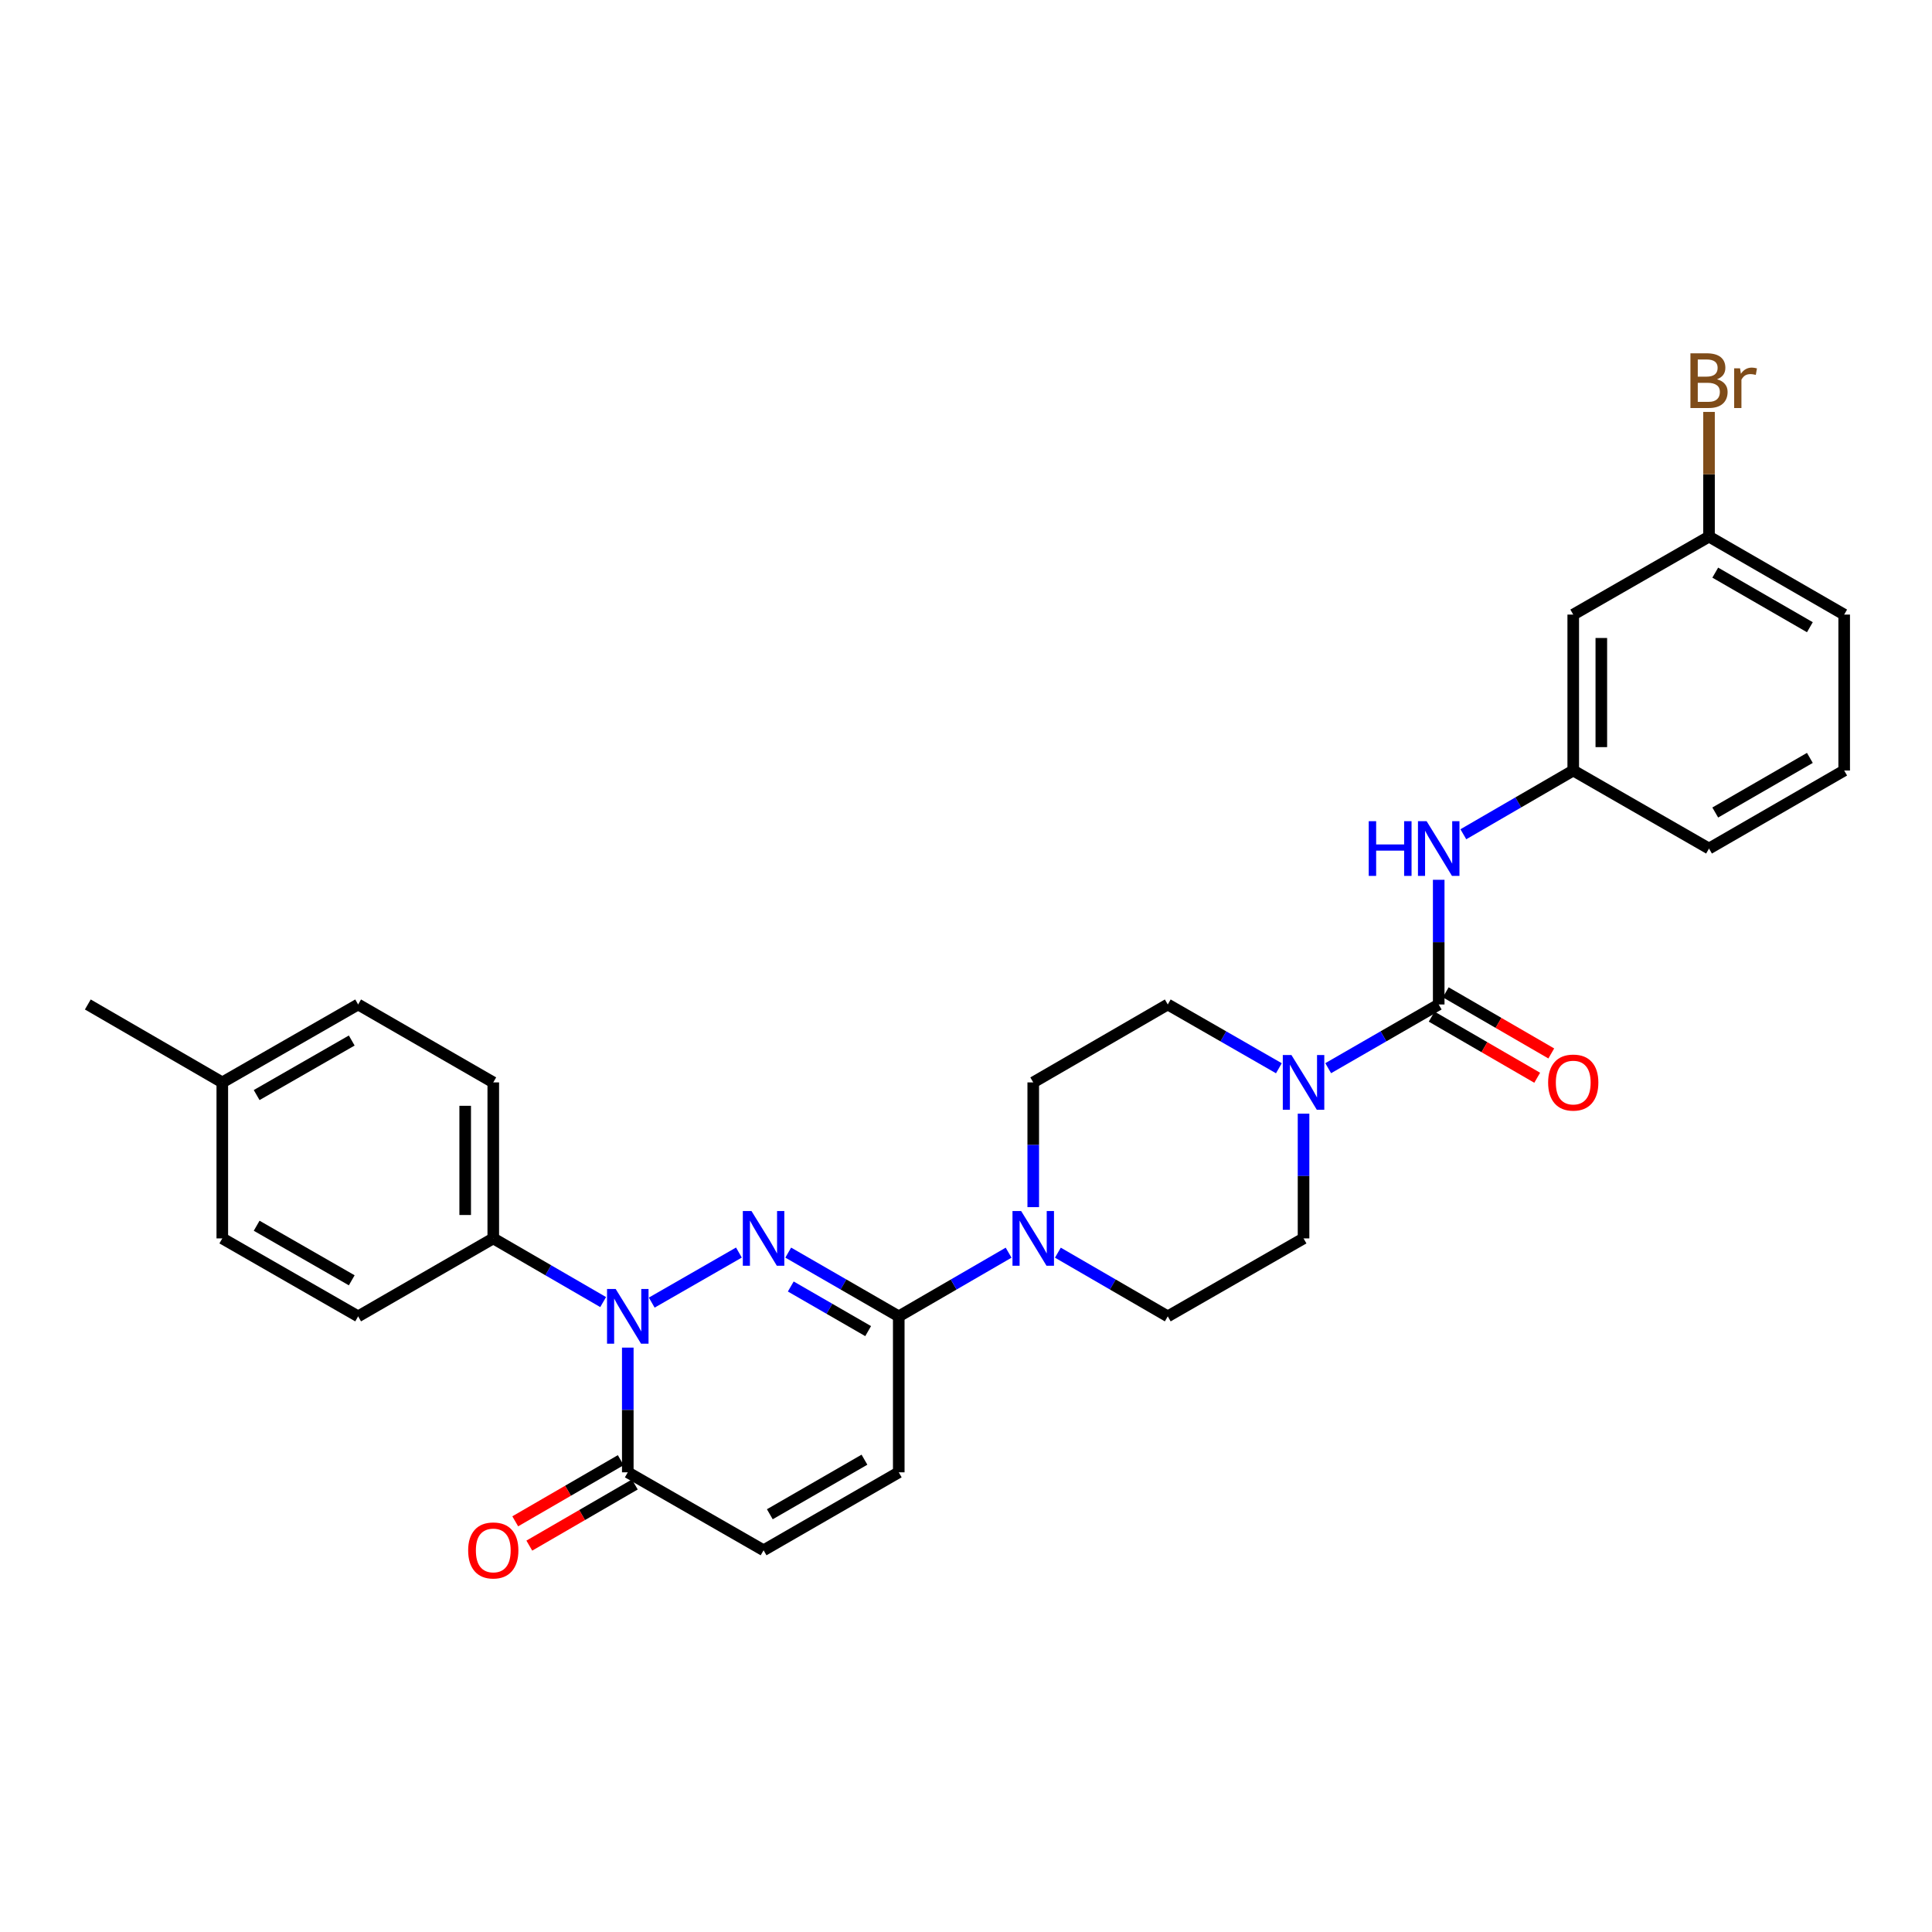 <?xml version='1.0' encoding='iso-8859-1'?>
<svg version='1.1' baseProfile='full'
              xmlns='http://www.w3.org/2000/svg'
                      xmlns:rdkit='http://www.rdkit.org/xml'
                      xmlns:xlink='http://www.w3.org/1999/xlink'
                  xml:space='preserve'
width='1000px' height='1000px' viewBox='0 0 1000 1000'>
<!-- END OF HEADER -->
<rect style='opacity:1.0;fill:#FFFFFF;stroke:none' width='1000' height='1000' x='0' y='0'> </rect>
<path class='bond-0' d='M 382.46,648.322 L 337.339,674.226' style='fill:none;fill-rule:evenodd;stroke:#0000FF;stroke-width:6px;stroke-linecap:butt;stroke-linejoin:miter;stroke-opacity:1' />
<path class='bond-1' d='M 407.985,648.351 L 436.591,664.847' style='fill:none;fill-rule:evenodd;stroke:#0000FF;stroke-width:6px;stroke-linecap:butt;stroke-linejoin:miter;stroke-opacity:1' />
<path class='bond-1' d='M 436.591,664.847 L 465.196,681.344' style='fill:none;fill-rule:evenodd;stroke:#000000;stroke-width:6px;stroke-linecap:butt;stroke-linejoin:miter;stroke-opacity:1' />
<path class='bond-1' d='M 409.306,665.891 L 429.33,677.438' style='fill:none;fill-rule:evenodd;stroke:#0000FF;stroke-width:6px;stroke-linecap:butt;stroke-linejoin:miter;stroke-opacity:1' />
<path class='bond-1' d='M 429.33,677.438 L 449.353,688.986' style='fill:none;fill-rule:evenodd;stroke:#000000;stroke-width:6px;stroke-linecap:butt;stroke-linejoin:miter;stroke-opacity:1' />
<path class='bond-3' d='M 324.941,697.522 L 324.941,729.796' style='fill:none;fill-rule:evenodd;stroke:#0000FF;stroke-width:6px;stroke-linecap:butt;stroke-linejoin:miter;stroke-opacity:1' />
<path class='bond-3' d='M 324.941,729.796 L 324.941,762.07' style='fill:none;fill-rule:evenodd;stroke:#000000;stroke-width:6px;stroke-linecap:butt;stroke-linejoin:miter;stroke-opacity:1' />
<path class='bond-9' d='M 312.189,673.953 L 283.753,657.473' style='fill:none;fill-rule:evenodd;stroke:#0000FF;stroke-width:6px;stroke-linecap:butt;stroke-linejoin:miter;stroke-opacity:1' />
<path class='bond-9' d='M 283.753,657.473 L 255.317,640.992' style='fill:none;fill-rule:evenodd;stroke:#000000;stroke-width:6px;stroke-linecap:butt;stroke-linejoin:miter;stroke-opacity:1' />
<path class='bond-5' d='M 465.196,681.344 L 493.624,664.864' style='fill:none;fill-rule:evenodd;stroke:#000000;stroke-width:6px;stroke-linecap:butt;stroke-linejoin:miter;stroke-opacity:1' />
<path class='bond-5' d='M 493.624,664.864 L 522.052,648.384' style='fill:none;fill-rule:evenodd;stroke:#0000FF;stroke-width:6px;stroke-linecap:butt;stroke-linejoin:miter;stroke-opacity:1' />
<path class='bond-6' d='M 465.196,681.344 L 465.196,762.07' style='fill:none;fill-rule:evenodd;stroke:#000000;stroke-width:6px;stroke-linecap:butt;stroke-linejoin:miter;stroke-opacity:1' />
<path class='bond-2' d='M 744.674,519.915 L 716.073,536.405' style='fill:none;fill-rule:evenodd;stroke:#000000;stroke-width:6px;stroke-linecap:butt;stroke-linejoin:miter;stroke-opacity:1' />
<path class='bond-2' d='M 716.073,536.405 L 687.471,552.894' style='fill:none;fill-rule:evenodd;stroke:#0000FF;stroke-width:6px;stroke-linecap:butt;stroke-linejoin:miter;stroke-opacity:1' />
<path class='bond-8' d='M 744.674,519.915 L 744.674,487.649' style='fill:none;fill-rule:evenodd;stroke:#000000;stroke-width:6px;stroke-linecap:butt;stroke-linejoin:miter;stroke-opacity:1' />
<path class='bond-8' d='M 744.674,487.649 L 744.674,455.382' style='fill:none;fill-rule:evenodd;stroke:#0000FF;stroke-width:6px;stroke-linecap:butt;stroke-linejoin:miter;stroke-opacity:1' />
<path class='bond-10' d='M 741.032,526.204 L 768.341,542.023' style='fill:none;fill-rule:evenodd;stroke:#000000;stroke-width:6px;stroke-linecap:butt;stroke-linejoin:miter;stroke-opacity:1' />
<path class='bond-10' d='M 768.341,542.023 L 795.651,557.843' style='fill:none;fill-rule:evenodd;stroke:#FF0000;stroke-width:6px;stroke-linecap:butt;stroke-linejoin:miter;stroke-opacity:1' />
<path class='bond-10' d='M 748.317,513.626 L 775.627,529.446' style='fill:none;fill-rule:evenodd;stroke:#000000;stroke-width:6px;stroke-linecap:butt;stroke-linejoin:miter;stroke-opacity:1' />
<path class='bond-10' d='M 775.627,529.446 L 802.937,545.265' style='fill:none;fill-rule:evenodd;stroke:#FF0000;stroke-width:6px;stroke-linecap:butt;stroke-linejoin:miter;stroke-opacity:1' />
<path class='bond-16' d='M 321.296,755.782 L 293.991,771.608' style='fill:none;fill-rule:evenodd;stroke:#000000;stroke-width:6px;stroke-linecap:butt;stroke-linejoin:miter;stroke-opacity:1' />
<path class='bond-16' d='M 293.991,771.608 L 266.685,787.433' style='fill:none;fill-rule:evenodd;stroke:#FF0000;stroke-width:6px;stroke-linecap:butt;stroke-linejoin:miter;stroke-opacity:1' />
<path class='bond-16' d='M 328.585,768.358 L 301.279,784.183' style='fill:none;fill-rule:evenodd;stroke:#000000;stroke-width:6px;stroke-linecap:butt;stroke-linejoin:miter;stroke-opacity:1' />
<path class='bond-16' d='M 301.279,784.183 L 273.973,800.009' style='fill:none;fill-rule:evenodd;stroke:#FF0000;stroke-width:6px;stroke-linecap:butt;stroke-linejoin:miter;stroke-opacity:1' />
<path class='bond-29' d='M 324.941,762.07 L 395.226,802.421' style='fill:none;fill-rule:evenodd;stroke:#000000;stroke-width:6px;stroke-linecap:butt;stroke-linejoin:miter;stroke-opacity:1' />
<path class='bond-4' d='M 674.712,576.428 L 674.712,608.71' style='fill:none;fill-rule:evenodd;stroke:#0000FF;stroke-width:6px;stroke-linecap:butt;stroke-linejoin:miter;stroke-opacity:1' />
<path class='bond-4' d='M 674.712,608.71 L 674.712,640.992' style='fill:none;fill-rule:evenodd;stroke:#000000;stroke-width:6px;stroke-linecap:butt;stroke-linejoin:miter;stroke-opacity:1' />
<path class='bond-30' d='M 661.946,552.923 L 633.191,536.419' style='fill:none;fill-rule:evenodd;stroke:#0000FF;stroke-width:6px;stroke-linecap:butt;stroke-linejoin:miter;stroke-opacity:1' />
<path class='bond-30' d='M 633.191,536.419 L 604.435,519.915' style='fill:none;fill-rule:evenodd;stroke:#000000;stroke-width:6px;stroke-linecap:butt;stroke-linejoin:miter;stroke-opacity:1' />
<path class='bond-13' d='M 534.804,624.814 L 534.804,592.532' style='fill:none;fill-rule:evenodd;stroke:#0000FF;stroke-width:6px;stroke-linecap:butt;stroke-linejoin:miter;stroke-opacity:1' />
<path class='bond-13' d='M 534.804,592.532 L 534.804,560.25' style='fill:none;fill-rule:evenodd;stroke:#000000;stroke-width:6px;stroke-linecap:butt;stroke-linejoin:miter;stroke-opacity:1' />
<path class='bond-14' d='M 547.555,648.382 L 575.995,664.863' style='fill:none;fill-rule:evenodd;stroke:#0000FF;stroke-width:6px;stroke-linecap:butt;stroke-linejoin:miter;stroke-opacity:1' />
<path class='bond-14' d='M 575.995,664.863 L 604.435,681.344' style='fill:none;fill-rule:evenodd;stroke:#000000;stroke-width:6px;stroke-linecap:butt;stroke-linejoin:miter;stroke-opacity:1' />
<path class='bond-7' d='M 465.196,762.07 L 395.226,802.421' style='fill:none;fill-rule:evenodd;stroke:#000000;stroke-width:6px;stroke-linecap:butt;stroke-linejoin:miter;stroke-opacity:1' />
<path class='bond-7' d='M 447.44,755.531 L 398.46,783.777' style='fill:none;fill-rule:evenodd;stroke:#000000;stroke-width:6px;stroke-linecap:butt;stroke-linejoin:miter;stroke-opacity:1' />
<path class='bond-15' d='M 757.427,431.809 L 785.866,415.315' style='fill:none;fill-rule:evenodd;stroke:#0000FF;stroke-width:6px;stroke-linecap:butt;stroke-linejoin:miter;stroke-opacity:1' />
<path class='bond-15' d='M 785.866,415.315 L 814.306,398.821' style='fill:none;fill-rule:evenodd;stroke:#000000;stroke-width:6px;stroke-linecap:butt;stroke-linejoin:miter;stroke-opacity:1' />
<path class='bond-18' d='M 255.317,640.992 L 255.317,560.25' style='fill:none;fill-rule:evenodd;stroke:#000000;stroke-width:6px;stroke-linecap:butt;stroke-linejoin:miter;stroke-opacity:1' />
<path class='bond-18' d='M 240.782,628.881 L 240.782,572.361' style='fill:none;fill-rule:evenodd;stroke:#000000;stroke-width:6px;stroke-linecap:butt;stroke-linejoin:miter;stroke-opacity:1' />
<path class='bond-19' d='M 255.317,640.992 L 185.371,681.344' style='fill:none;fill-rule:evenodd;stroke:#000000;stroke-width:6px;stroke-linecap:butt;stroke-linejoin:miter;stroke-opacity:1' />
<path class='bond-11' d='M 604.435,519.915 L 534.804,560.25' style='fill:none;fill-rule:evenodd;stroke:#000000;stroke-width:6px;stroke-linecap:butt;stroke-linejoin:miter;stroke-opacity:1' />
<path class='bond-12' d='M 674.712,640.992 L 604.435,681.344' style='fill:none;fill-rule:evenodd;stroke:#000000;stroke-width:6px;stroke-linecap:butt;stroke-linejoin:miter;stroke-opacity:1' />
<path class='bond-17' d='M 814.306,398.821 L 814.306,318.111' style='fill:none;fill-rule:evenodd;stroke:#000000;stroke-width:6px;stroke-linecap:butt;stroke-linejoin:miter;stroke-opacity:1' />
<path class='bond-17' d='M 828.841,386.715 L 828.841,330.218' style='fill:none;fill-rule:evenodd;stroke:#000000;stroke-width:6px;stroke-linecap:butt;stroke-linejoin:miter;stroke-opacity:1' />
<path class='bond-26' d='M 814.306,398.821 L 884.583,439.205' style='fill:none;fill-rule:evenodd;stroke:#000000;stroke-width:6px;stroke-linecap:butt;stroke-linejoin:miter;stroke-opacity:1' />
<path class='bond-20' d='M 814.306,318.111 L 884.583,277.752' style='fill:none;fill-rule:evenodd;stroke:#000000;stroke-width:6px;stroke-linecap:butt;stroke-linejoin:miter;stroke-opacity:1' />
<path class='bond-21' d='M 255.317,560.25 L 185.371,519.915' style='fill:none;fill-rule:evenodd;stroke:#000000;stroke-width:6px;stroke-linecap:butt;stroke-linejoin:miter;stroke-opacity:1' />
<path class='bond-22' d='M 185.371,681.344 L 115.062,640.992' style='fill:none;fill-rule:evenodd;stroke:#000000;stroke-width:6px;stroke-linecap:butt;stroke-linejoin:miter;stroke-opacity:1' />
<path class='bond-22' d='M 182.06,662.684 L 132.843,634.439' style='fill:none;fill-rule:evenodd;stroke:#000000;stroke-width:6px;stroke-linecap:butt;stroke-linejoin:miter;stroke-opacity:1' />
<path class='bond-24' d='M 884.583,277.752 L 884.583,245.482' style='fill:none;fill-rule:evenodd;stroke:#000000;stroke-width:6px;stroke-linecap:butt;stroke-linejoin:miter;stroke-opacity:1' />
<path class='bond-24' d='M 884.583,245.482 L 884.583,213.211' style='fill:none;fill-rule:evenodd;stroke:#7F4C19;stroke-width:6px;stroke-linecap:butt;stroke-linejoin:miter;stroke-opacity:1' />
<path class='bond-32' d='M 884.583,277.752 L 954.545,318.111' style='fill:none;fill-rule:evenodd;stroke:#000000;stroke-width:6px;stroke-linecap:butt;stroke-linejoin:miter;stroke-opacity:1' />
<path class='bond-32' d='M 887.814,296.396 L 936.788,324.647' style='fill:none;fill-rule:evenodd;stroke:#000000;stroke-width:6px;stroke-linecap:butt;stroke-linejoin:miter;stroke-opacity:1' />
<path class='bond-31' d='M 185.371,519.915 L 115.062,560.25' style='fill:none;fill-rule:evenodd;stroke:#000000;stroke-width:6px;stroke-linecap:butt;stroke-linejoin:miter;stroke-opacity:1' />
<path class='bond-31' d='M 182.058,538.573 L 132.841,566.807' style='fill:none;fill-rule:evenodd;stroke:#000000;stroke-width:6px;stroke-linecap:butt;stroke-linejoin:miter;stroke-opacity:1' />
<path class='bond-23' d='M 115.062,640.992 L 115.062,560.25' style='fill:none;fill-rule:evenodd;stroke:#000000;stroke-width:6px;stroke-linecap:butt;stroke-linejoin:miter;stroke-opacity:1' />
<path class='bond-28' d='M 115.062,560.25 L 45.455,519.915' style='fill:none;fill-rule:evenodd;stroke:#000000;stroke-width:6px;stroke-linecap:butt;stroke-linejoin:miter;stroke-opacity:1' />
<path class='bond-25' d='M 954.545,398.821 L 884.583,439.205' style='fill:none;fill-rule:evenodd;stroke:#000000;stroke-width:6px;stroke-linecap:butt;stroke-linejoin:miter;stroke-opacity:1' />
<path class='bond-25' d='M 936.785,392.29 L 887.811,420.559' style='fill:none;fill-rule:evenodd;stroke:#000000;stroke-width:6px;stroke-linecap:butt;stroke-linejoin:miter;stroke-opacity:1' />
<path class='bond-27' d='M 954.545,398.821 L 954.545,318.111' style='fill:none;fill-rule:evenodd;stroke:#000000;stroke-width:6px;stroke-linecap:butt;stroke-linejoin:miter;stroke-opacity:1' />
<path  class='atom-0' d='M 388.966 626.832
L 398.246 641.832
Q 399.166 643.312, 400.646 645.992
Q 402.126 648.672, 402.206 648.832
L 402.206 626.832
L 405.966 626.832
L 405.966 655.152
L 402.086 655.152
L 392.126 638.752
Q 390.966 636.832, 389.726 634.632
Q 388.526 632.432, 388.166 631.752
L 388.166 655.152
L 384.486 655.152
L 384.486 626.832
L 388.966 626.832
' fill='#0000FF'/>
<path  class='atom-1' d='M 318.681 667.184
L 327.961 682.184
Q 328.881 683.664, 330.361 686.344
Q 331.841 689.024, 331.921 689.184
L 331.921 667.184
L 335.681 667.184
L 335.681 695.504
L 331.801 695.504
L 321.841 679.104
Q 320.681 677.184, 319.441 674.984
Q 318.241 672.784, 317.881 672.104
L 317.881 695.504
L 314.201 695.504
L 314.201 667.184
L 318.681 667.184
' fill='#0000FF'/>
<path  class='atom-5' d='M 668.452 546.09
L 677.732 561.09
Q 678.652 562.57, 680.132 565.25
Q 681.612 567.93, 681.692 568.09
L 681.692 546.09
L 685.452 546.09
L 685.452 574.41
L 681.572 574.41
L 671.612 558.01
Q 670.452 556.09, 669.212 553.89
Q 668.012 551.69, 667.652 551.01
L 667.652 574.41
L 663.972 574.41
L 663.972 546.09
L 668.452 546.09
' fill='#0000FF'/>
<path  class='atom-6' d='M 528.544 626.832
L 537.824 641.832
Q 538.744 643.312, 540.224 645.992
Q 541.704 648.672, 541.784 648.832
L 541.784 626.832
L 545.544 626.832
L 545.544 655.152
L 541.664 655.152
L 531.704 638.752
Q 530.544 636.832, 529.304 634.632
Q 528.104 632.432, 527.744 631.752
L 527.744 655.152
L 524.064 655.152
L 524.064 626.832
L 528.544 626.832
' fill='#0000FF'/>
<path  class='atom-9' d='M 708.454 425.045
L 712.294 425.045
L 712.294 437.085
L 726.774 437.085
L 726.774 425.045
L 730.614 425.045
L 730.614 453.365
L 726.774 453.365
L 726.774 440.285
L 712.294 440.285
L 712.294 453.365
L 708.454 453.365
L 708.454 425.045
' fill='#0000FF'/>
<path  class='atom-9' d='M 738.414 425.045
L 747.694 440.045
Q 748.614 441.525, 750.094 444.205
Q 751.574 446.885, 751.654 447.045
L 751.654 425.045
L 755.414 425.045
L 755.414 453.365
L 751.534 453.365
L 741.574 436.965
Q 740.414 435.045, 739.174 432.845
Q 737.974 430.645, 737.614 429.965
L 737.614 453.365
L 733.934 453.365
L 733.934 425.045
L 738.414 425.045
' fill='#0000FF'/>
<path  class='atom-11' d='M 801.306 560.33
Q 801.306 553.53, 804.666 549.73
Q 808.026 545.93, 814.306 545.93
Q 820.586 545.93, 823.946 549.73
Q 827.306 553.53, 827.306 560.33
Q 827.306 567.21, 823.906 571.13
Q 820.506 575.01, 814.306 575.01
Q 808.066 575.01, 804.666 571.13
Q 801.306 567.25, 801.306 560.33
M 814.306 571.81
Q 818.626 571.81, 820.946 568.93
Q 823.306 566.01, 823.306 560.33
Q 823.306 554.77, 820.946 551.97
Q 818.626 549.13, 814.306 549.13
Q 809.986 549.13, 807.626 551.93
Q 805.306 554.73, 805.306 560.33
Q 805.306 566.05, 807.626 568.93
Q 809.986 571.81, 814.306 571.81
' fill='#FF0000'/>
<path  class='atom-17' d='M 242.317 802.501
Q 242.317 795.701, 245.677 791.901
Q 249.037 788.101, 255.317 788.101
Q 261.597 788.101, 264.957 791.901
Q 268.317 795.701, 268.317 802.501
Q 268.317 809.381, 264.917 813.301
Q 261.517 817.181, 255.317 817.181
Q 249.077 817.181, 245.677 813.301
Q 242.317 809.421, 242.317 802.501
M 255.317 813.981
Q 259.637 813.981, 261.957 811.101
Q 264.317 808.181, 264.317 802.501
Q 264.317 796.941, 261.957 794.141
Q 259.637 791.301, 255.317 791.301
Q 250.997 791.301, 248.637 794.101
Q 246.317 796.901, 246.317 802.501
Q 246.317 808.221, 248.637 811.101
Q 250.997 813.981, 255.317 813.981
' fill='#FF0000'/>
<path  class='atom-25' d='M 888.723 196.313
Q 891.443 197.073, 892.803 198.753
Q 894.203 200.393, 894.203 202.833
Q 894.203 206.753, 891.683 208.993
Q 889.203 211.193, 884.483 211.193
L 874.963 211.193
L 874.963 182.873
L 883.323 182.873
Q 888.163 182.873, 890.603 184.833
Q 893.043 186.793, 893.043 190.393
Q 893.043 194.673, 888.723 196.313
M 878.763 186.073
L 878.763 194.953
L 883.323 194.953
Q 886.123 194.953, 887.563 193.833
Q 889.043 192.673, 889.043 190.393
Q 889.043 186.073, 883.323 186.073
L 878.763 186.073
M 884.483 207.993
Q 887.243 207.993, 888.723 206.673
Q 890.203 205.353, 890.203 202.833
Q 890.203 200.513, 888.563 199.353
Q 886.963 198.153, 883.883 198.153
L 878.763 198.153
L 878.763 207.993
L 884.483 207.993
' fill='#7F4C19'/>
<path  class='atom-25' d='M 900.643 190.633
L 901.083 193.473
Q 903.243 190.273, 906.763 190.273
Q 907.883 190.273, 909.403 190.673
L 908.803 194.033
Q 907.083 193.633, 906.123 193.633
Q 904.443 193.633, 903.323 194.313
Q 902.243 194.953, 901.363 196.513
L 901.363 211.193
L 897.603 211.193
L 897.603 190.633
L 900.643 190.633
' fill='#7F4C19'/>
</svg>
